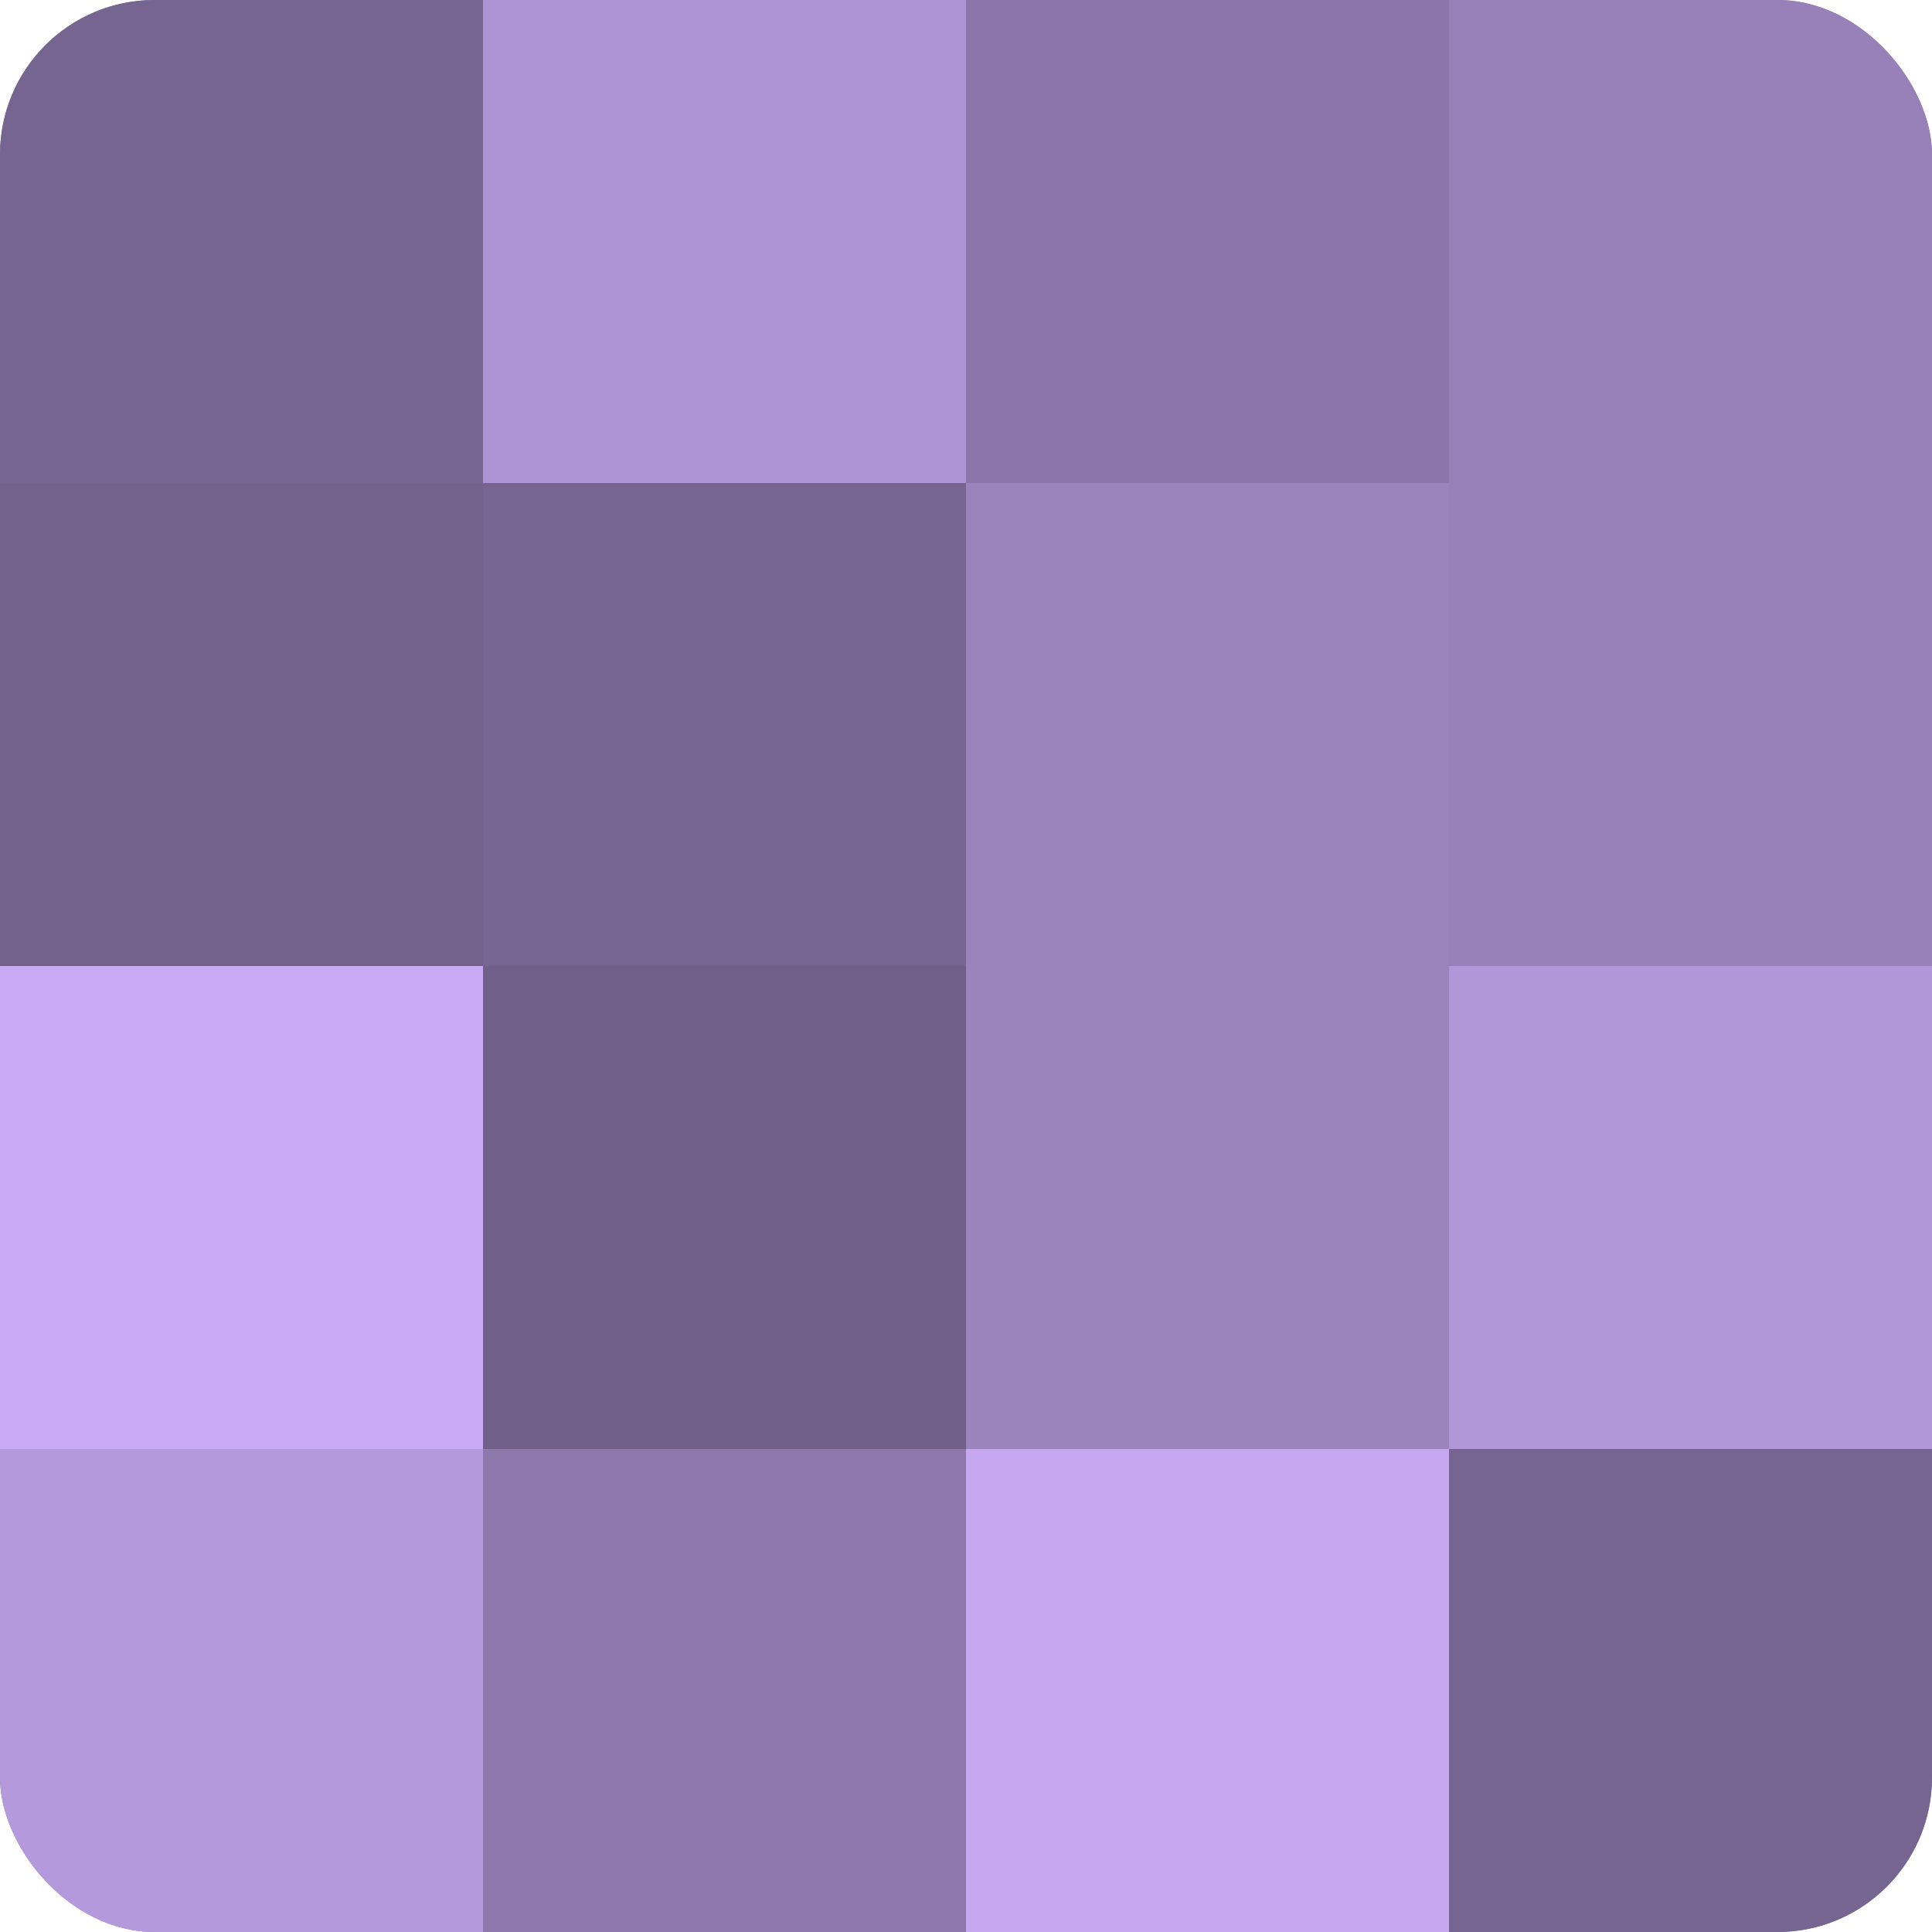<?xml version="1.0" encoding="UTF-8"?>
<svg xmlns="http://www.w3.org/2000/svg" width="60" height="60" viewBox="0 0 100 100" preserveAspectRatio="xMidYMid meet"><defs><clipPath id="c" width="100" height="100"><rect width="100" height="100" rx="8" ry="8"/></clipPath></defs><g clip-path="url(#c)"><rect width="100" height="100" fill="#8370a0"/><rect width="25" height="25" fill="#766590"/><rect y="25" width="25" height="25" fill="#73628c"/><rect y="50" width="25" height="25" fill="#c8abf4"/><rect y="75" width="25" height="25" fill="#b49adc"/><rect x="25" width="25" height="25" fill="#ae94d4"/><rect x="25" y="25" width="25" height="25" fill="#766590"/><rect x="25" y="50" width="25" height="25" fill="#705f88"/><rect x="25" y="75" width="25" height="25" fill="#8d78ac"/><rect x="50" width="25" height="25" fill="#8a76a8"/><rect x="50" y="25" width="25" height="25" fill="#9a84bc"/><rect x="50" y="50" width="25" height="25" fill="#9a84bc"/><rect x="50" y="75" width="25" height="25" fill="#c5a8f0"/><rect x="75" width="25" height="25" fill="#9781b8"/><rect x="75" y="25" width="25" height="25" fill="#9781b8"/><rect x="75" y="50" width="25" height="25" fill="#b197d8"/><rect x="75" y="75" width="25" height="25" fill="#766590"/></g></svg>
